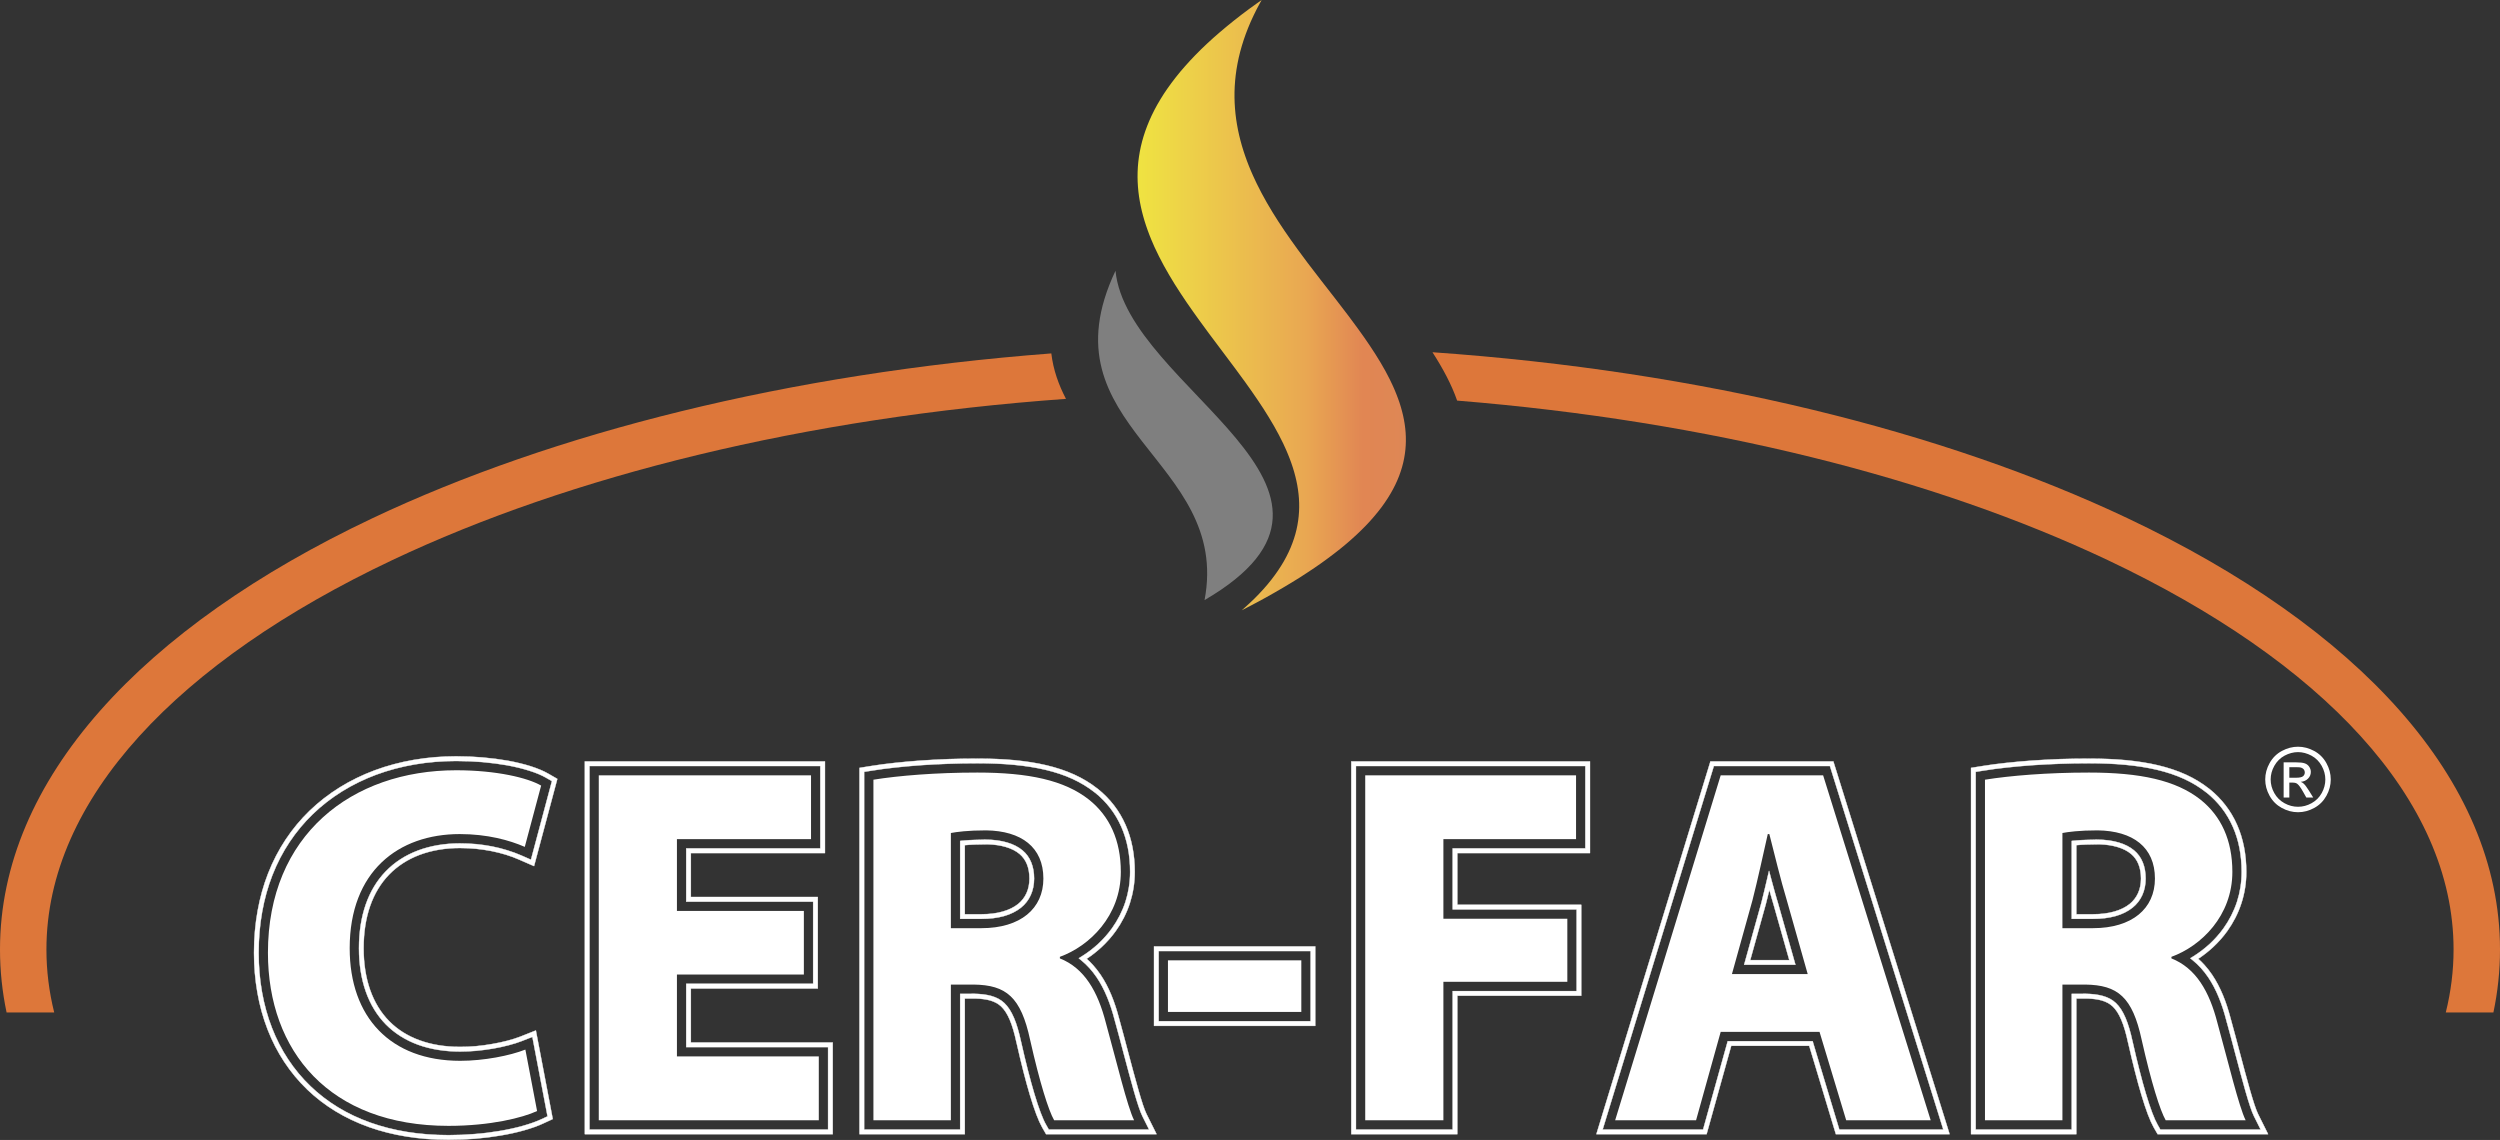 <?xml version="1.0" standalone="no"?>
<!DOCTYPE svg PUBLIC "-//W3C//DTD SVG 1.1//EN" "http://www.w3.org/Graphics/SVG/1.1/DTD/svg11.dtd">
<!--Generator: Xara Designer (www.xara.com), SVG filter version: 6.7.0.0-->
<svg fill="none" fill-rule="evenodd" stroke="black" stroke-width="0.501" stroke-linejoin="bevel" stroke-miterlimit="10" font-family="Times New Roman" font-size="16" style="font-variant-ligatures:none" xmlns:xlink="http://www.w3.org/1999/xlink" xmlns="http://www.w3.org/2000/svg" version="1.1" overflow="visible" width="445.014pt" height="202.921pt" viewBox="137.721 -2116.45 445.014 202.921">
 <rect x="137.721" y="-2116.45" width="445.014" height="202.921" fill="#333333" stroke="none"/>
 <defs>
  <linearGradient id="LinearGradient" gradientUnits="userSpaceOnUse" x1="0" y1="0" x2="47.762" y2="0" gradientTransform="translate(340.212 2062.13)">
   <stop offset="0" stop-color="#efe341"/>
   <stop offset="0.21" stop-color="#edcf49"/>
   <stop offset="0.42" stop-color="#ebbb4e"/>
   <stop offset="0.63" stop-color="#e9a752"/>
   <stop offset="0.84" stop-color="#e18653"/>
   <stop offset="1" stop-color="#de8755"/>
  </linearGradient>
 </defs>
 <g id="1" transform="scale(1 -1)">
  <path d="M 327.47,2045.45 C 280.913,2042.11 239.288,2031.76 207.574,2016.76 C 169.521,1998.76 145.985,1974.23 145.985,1947.44 C 145.985,1943.65 146.454,1939.91 147.369,1936.23 L 138.892,1936.23 C 138.119,1939.91 137.721,1943.65 137.721,1947.44 C 137.721,1977.7 163.071,2004.83 204.054,2024.22 C 236.186,2039.42 278.09,2049.97 324.861,2053.54 C 325.21,2050.6 326.163,2047.95 327.47,2045.45 Z" fill="#dd773a" stroke="none" stroke-width="0.065" fill-rule="nonzero" stroke-linejoin="miter" marker-start="none" marker-end="none"/>
  <path d="M 573.086,1936.23 C 573.999,1939.91 574.47,1943.65 574.47,1947.44 C 574.47,1974.23 550.933,1998.76 512.882,2016.76 C 482.103,2031.32 441.993,2041.5 397.099,2045.14 C 396.1,2048.01 394.562,2050.87 392.709,2053.75 C 440.642,2050.4 483.609,2039.73 516.4,2024.22 C 557.384,2004.83 582.735,1977.7 582.735,1947.44 C 582.735,1943.65 582.337,1939.91 581.562,1936.23 L 573.086,1936.23 Z" fill="#dd773a" stroke="none" stroke-width="0.065" fill-rule="nonzero" stroke-linejoin="miter" marker-start="none" marker-end="none"/>
  <path d="M 359.64,2008.27 L 361.36,2009.17 L 363.016,2010.07 L 364.61,2010.97 L 366.142,2011.86 L 367.614,2012.74 L 369.027,2013.61 L 370.38,2014.49 L 371.676,2015.35 L 372.915,2016.21 L 374.098,2017.07 L 375.225,2017.92 L 376.298,2018.76 L 377.317,2019.6 L 378.284,2020.44 L 379.199,2021.27 L 380.063,2022.1 L 380.877,2022.92 L 381.641,2023.74 L 382.358,2024.56 L 383.026,2025.37 L 383.649,2026.17 L 384.225,2026.98 L 384.756,2027.78 L 385.244,2028.58 L 385.688,2029.37 L 386.09,2030.16 L 386.451,2030.95 L 386.771,2031.73 L 387.051,2032.52 L 387.292,2033.29 L 387.496,2034.07 L 387.662,2034.85 L 387.792,2035.62 L 387.887,2036.39 L 387.947,2037.16 L 387.974,2037.92 L 387.968,2038.69 L 387.93,2039.45 L 387.861,2040.21 L 387.762,2040.97 L 387.633,2041.73 L 387.476,2042.49 L 387.292,2043.24 L 387.081,2044 L 386.844,2044.76 L 386.581,2045.51 L 386.295,2046.26 L 385.986,2047.02 L 385.654,2047.77 L 385.119,2048.9 L 384.331,2050.41 L 383.47,2051.91 L 382.542,2053.42 L 381.553,2054.93 L 380.512,2056.45 L 379.424,2057.97 L 377.725,2060.27 L 375.355,2063.36 L 372.926,2066.48 L 370.491,2069.65 L 368.699,2072.07 L 367.53,2073.7 L 366.392,2075.34 L 365.29,2077 L 364.232,2078.68 L 363.225,2080.38 L 362.276,2082.1 L 361.391,2083.84 L 360.777,2085.16 L 360.39,2086.04 L 360.022,2086.93 L 359.676,2087.83 L 359.351,2088.74 L 359.049,2089.65 L 358.771,2090.56 L 358.517,2091.49 L 358.289,2092.41 L 358.086,2093.35 L 357.911,2094.3 L 357.763,2095.24 L 357.644,2096.2 L 357.554,2097.17 L 357.495,2098.14 L 357.468,2099.12 L 357.472,2100.1 L 357.51,2101.1 L 357.582,2102.1 L 357.688,2103.11 L 357.83,2104.13 L 358.008,2105.15 L 358.224,2106.19 L 358.478,2107.23 L 358.772,2108.28 L 359.105,2109.34 L 359.479,2110.41 L 359.895,2111.49 L 360.353,2112.58 L 360.855,2113.67 L 361.401,2114.78 L 361.992,2115.89 L 362.307,2116.45 L 361.551,2115.92 L 360.091,2114.87 L 358.691,2113.82 L 357.35,2112.77 L 356.067,2111.73 L 354.842,2110.7 L 353.674,2109.68 L 352.561,2108.66 L 351.502,2107.65 L 350.498,2106.64 L 349.547,2105.64 L 348.647,2104.64 L 347.799,2103.66 L 347.002,2102.67 L 346.253,2101.69 L 345.553,2100.72 L 344.901,2099.76 L 344.295,2098.79 L 343.736,2097.84 L 343.221,2096.89 L 342.75,2095.94 L 342.323,2095 L 341.937,2094.06 L 341.593,2093.13 L 341.29,2092.21 L 341.026,2091.29 L 340.8,2090.37 L 340.613,2089.46 L 340.463,2088.55 L 340.348,2087.65 L 340.268,2086.75 L 340.223,2085.85 L 340.211,2084.96 L 340.232,2084.08 L 340.284,2083.2 L 340.366,2082.32 L 340.479,2081.44 L 340.62,2080.57 L 340.789,2079.71 L 340.985,2078.84 L 341.208,2077.99 L 341.455,2077.13 L 341.727,2076.28 L 342.023,2075.43 L 342.341,2074.58 L 342.681,2073.74 L 343.227,2072.48 L 344.026,2070.82 L 344.896,2069.16 L 345.829,2067.52 L 346.819,2065.88 L 347.858,2064.26 L 348.939,2062.64 L 350.056,2061.04 L 351.2,2059.44 L 352.951,2057.05 L 355.32,2053.89 L 357.672,2050.75 L 359.386,2048.41 L 360.495,2046.85 L 361.567,2045.29 L 362.596,2043.74 L 363.574,2042.18 L 364.494,2040.63 L 365.35,2039.07 L 366.132,2037.52 L 366.665,2036.35 L 366.995,2035.57 L 367.304,2034.79 L 367.589,2034.01 L 367.85,2033.23 L 368.087,2032.45 L 368.298,2031.66 L 368.483,2030.88 L 368.64,2030.1 L 368.768,2029.31 L 368.868,2028.52 L 368.937,2027.74 L 368.975,2026.94 L 368.982,2026.15 L 368.955,2025.36 L 368.895,2024.57 L 368.8,2023.77 L 368.67,2022.97 L 368.504,2022.17 L 368.3,2021.37 L 368.057,2020.57 L 367.776,2019.77 L 367.455,2018.96 L 367.093,2018.15 L 366.689,2017.34 L 366.243,2016.52 L 365.753,2015.71 L 365.219,2014.89 L 364.639,2014.07 L 364.013,2013.24 L 363.34,2012.41 L 362.619,2011.58 L 361.849,2010.75 L 361.029,2009.91 L 360.159,2009.08 L 359.237,2008.24 L 358.754,2007.81 L 359.64,2008.27 Z" stroke="none" stroke-width="0.065" fill-rule="nonzero" stroke-linejoin="miter" marker-start="none" marker-end="none" fill="url(#LinearGradient)"/>
  <path d="M 336.285,2068.25 C 323.029,2040.24 356.921,2034.77 352.137,2009.63 C 386.07,2029.42 338.333,2047.21 336.285,2068.25 Z" fill="#7f7f7f" stroke="none" stroke-width="0.065" stroke-linejoin="miter" marker-start="none" marker-end="none"/>
  <path d="M 185.415,1946.85 C 185.415,1929.36 196.329,1916.04 217.56,1916.04 C 225.028,1916.04 230.773,1917.49 233.325,1918.68 L 231.24,1929.62 C 228.495,1928.53 223.837,1927.62 219.646,1927.62 C 207.243,1927.62 199.967,1935.36 199.967,1947.66 C 199.967,1961.34 208.626,1967.98 219.562,1967.98 C 224.474,1967.98 228.411,1966.89 231.134,1965.7 L 234.048,1976.61 C 231.687,1977.98 226.135,1979.34 218.923,1979.34 C 200.328,1979.34 185.415,1967.81 185.415,1946.85 Z M 491.058,1917.04 L 504.844,1917.04 L 504.844,1941.19 L 508.928,1941.19 C 514.672,1941.11 517.311,1939 518.949,1931.36 C 520.672,1923.7 522.226,1918.79 523.225,1917.04 L 537.458,1917.04 C 536.266,1919.43 534.352,1927.42 532.437,1934.36 C 530.991,1940 528.607,1944.11 524.246,1945.85 L 524.246,1946.13 C 529.522,1948.04 535.095,1953.42 535.095,1961.25 C 535.095,1966.91 533.077,1971.19 529.436,1974.1 C 525.055,1977.57 518.673,1978.93 509.567,1978.93 C 502.185,1978.93 495.526,1978.38 491.058,1977.66 L 491.058,1917.04 Z M 504.844,1951.23 L 504.844,1968.17 C 505.844,1968.36 507.843,1968.64 511.12,1968.64 C 517.396,1968.55 521.311,1965.64 521.311,1960.06 C 521.311,1954.7 517.225,1951.23 510.29,1951.23 L 504.844,1951.23 Z M 425.228,1917.04 L 439.631,1917.04 L 444.014,1932.77 L 461.607,1932.77 L 466.353,1917.04 L 481.394,1917.04 L 462.247,1978.44 L 444.014,1978.44 L 425.228,1917.04 Z M 446.014,1943.06 L 449.673,1956.21 C 450.566,1959.68 451.588,1964.42 452.395,1967.98 L 452.673,1967.98 C 453.587,1964.42 454.673,1959.87 455.778,1956.21 L 459.502,1943.06 L 446.014,1943.06 Z M 380.738,1917.04 L 394.653,1917.04 L 394.653,1941.68 L 416.715,1941.68 L 416.715,1952.91 L 394.653,1952.91 L 394.653,1967.08 L 418.267,1967.08 L 418.267,1978.44 L 380.738,1978.44 L 380.738,1917.04 Z M 345.623,1936.32 L 369.364,1936.32 L 369.364,1945.51 L 345.623,1945.51 L 345.623,1936.32 Z M 293.195,1917.04 L 306.982,1917.04 L 306.982,1941.19 L 311.066,1941.19 C 316.81,1941.11 319.447,1939 321.085,1931.36 C 322.81,1923.7 324.363,1918.79 325.362,1917.04 L 339.595,1917.04 C 338.404,1919.43 336.489,1927.42 334.575,1934.36 C 333.128,1940 330.745,1944.11 326.385,1945.85 L 326.385,1946.13 C 331.661,1948.04 337.233,1953.42 337.233,1961.25 C 337.233,1966.91 335.214,1971.19 331.576,1974.1 C 327.192,1977.57 320.811,1978.93 311.704,1978.93 C 304.321,1978.93 297.663,1978.38 293.195,1977.66 L 293.195,1917.04 Z M 306.982,1951.23 L 306.982,1968.17 C 307.981,1968.36 309.981,1968.64 313.257,1968.64 C 319.534,1968.55 323.448,1965.64 323.448,1960.06 C 323.448,1954.7 319.363,1951.23 312.428,1951.23 L 306.982,1951.23 Z M 244.305,1917.04 L 283.472,1917.04 L 283.472,1928.4 L 258.218,1928.4 L 258.218,1942.98 L 280.813,1942.98 L 280.813,1954.3 L 258.218,1954.3 L 258.218,1967.08 L 282.088,1967.08 L 282.088,1978.44 L 244.305,1978.44 L 244.305,1917.04 Z" fill="#ffffff" stroke="none" stroke-width="0.065" fill-rule="nonzero" stroke-linejoin="miter" marker-start="none" marker-end="none"/>
  <path d="M 192.43,1922.49 C 189.31,1925.49 186.949,1929.1 185.362,1933.18 C 183.749,1937.32 182.936,1941.94 182.936,1946.85 C 182.936,1952.11 183.822,1956.82 185.438,1960.96 C 187.142,1965.32 189.659,1969.05 192.803,1972.1 C 196.07,1975.26 200.004,1977.68 204.395,1979.32 C 208.842,1980.97 213.756,1981.82 218.923,1981.82 C 220.575,1981.82 222.156,1981.75 223.643,1981.62 C 225.24,1981.48 226.74,1981.28 228.115,1981.04 C 229.647,1980.76 231.019,1980.42 232.193,1980.05 C 233.458,1979.64 234.5,1979.2 235.279,1978.75 L 236.653,1977.96 L 236.928,1977.8 L 236.847,1977.5 L 236.441,1975.98 L 233.526,1965.06 L 232.907,1962.74 L 232.784,1962.28 L 232.343,1962.47 L 230.145,1963.43 C 229.442,1963.74 228.641,1964.05 227.751,1964.32 C 226.959,1964.56 226.087,1964.78 225.145,1964.97 C 224.281,1965.14 223.365,1965.27 222.402,1965.37 C 221.512,1965.45 220.564,1965.5 219.562,1965.5 C 216.983,1965.5 214.562,1965.09 212.402,1964.28 C 210.314,1963.49 208.467,1962.31 206.963,1960.75 C 205.522,1959.26 204.371,1957.39 203.593,1955.14 C 202.851,1953 202.446,1950.51 202.446,1947.66 C 202.446,1944.9 202.842,1942.41 203.605,1940.24 C 204.371,1938.06 205.509,1936.19 206.985,1934.69 C 208.445,1933.2 210.262,1932.05 212.403,1931.27 C 214.508,1930.5 216.933,1930.1 219.646,1930.1 C 220.568,1930.1 221.5,1930.14 222.414,1930.22 C 223.389,1930.31 224.369,1930.44 225.315,1930.61 C 226.289,1930.77 227.218,1930.98 228.063,1931.2 L 228.063,1931.2 C 228.914,1931.42 229.682,1931.67 230.33,1931.92 L 232.646,1932.84 L 233.109,1933.02 L 233.201,1932.53 L 233.671,1930.07 L 235.756,1919.14 L 236.054,1917.57 L 236.113,1917.26 L 235.823,1917.12 L 234.372,1916.45 C 233.516,1916.05 232.368,1915.63 230.975,1915.24 C 229.746,1914.89 228.32,1914.57 226.735,1914.31 C 225.351,1914.07 223.84,1913.88 222.227,1913.75 C 220.754,1913.63 219.191,1913.57 217.561,1913.57 C 212.253,1913.57 207.534,1914.36 203.417,1915.82 C 199.084,1917.36 195.418,1919.63 192.43,1922.49 Z M 186.131,1933.48 C 187.674,1929.51 189.967,1926 193.002,1923.09 C 195.903,1920.31 199.471,1918.09 203.691,1916.6 C 207.719,1915.17 212.347,1914.39 217.561,1914.39 C 219.176,1914.39 220.715,1914.46 222.163,1914.58 C 223.76,1914.7 225.246,1914.89 226.6,1915.12 C 228.156,1915.38 229.552,1915.69 230.756,1916.03 C 232.106,1916.41 233.209,1916.81 234.022,1917.19 L 235.185,1917.73 L 234.946,1918.99 L 232.861,1929.92 L 232.487,1931.88 L 230.632,1931.15 C 229.961,1930.89 229.162,1930.63 228.273,1930.4 C 227.403,1930.17 226.451,1929.96 225.454,1929.79 C 224.503,1929.63 223.502,1929.5 222.486,1929.4 C 221.524,1929.32 220.566,1929.27 219.646,1929.27 C 216.838,1929.27 214.32,1929.69 212.121,1930.49 C 209.864,1931.32 207.946,1932.54 206.398,1934.11 C 204.837,1935.7 203.635,1937.67 202.828,1939.97 C 202.033,1942.23 201.62,1944.81 201.62,1947.66 C 201.62,1950.59 202.043,1953.18 202.815,1955.41 C 203.635,1957.78 204.849,1959.75 206.367,1961.32 C 207.962,1962.98 209.91,1964.22 212.109,1965.05 C 214.367,1965.9 216.888,1966.32 219.562,1966.32 C 220.57,1966.32 221.544,1966.27 222.479,1966.19 C 223.484,1966.09 224.426,1965.95 225.303,1965.78 C 226.269,1965.59 227.168,1965.36 227.993,1965.1 C 228.914,1964.82 229.745,1964.51 230.476,1964.19 L 232.233,1963.42 L 232.729,1965.27 L 235.643,1976.19 L 235.969,1977.41 L 234.868,1978.04 C 234.14,1978.46 233.152,1978.88 231.945,1979.26 C 230.802,1979.62 229.465,1979.96 227.968,1980.23 C 226.639,1980.46 225.166,1980.66 223.575,1980.8 C 222.112,1980.92 220.554,1980.99 218.923,1980.99 C 213.849,1980.99 209.033,1980.16 204.683,1978.55 C 200.397,1976.95 196.561,1974.59 193.377,1971.51 C 190.316,1968.54 187.867,1964.91 186.205,1960.66 C 184.628,1956.61 183.762,1952 183.762,1946.85 C 183.762,1942.04 184.556,1937.52 186.131,1933.48 Z M 504.843,1914.56 L 491.058,1914.56 L 488.993,1914.56 L 488.578,1914.56 L 488.578,1914.98 L 488.578,1917.04 L 488.578,1977.66 L 488.578,1979.41 L 488.578,1979.76 L 488.926,1979.82 L 490.672,1980.1 C 491.919,1980.3 493.318,1980.49 494.837,1980.65 C 496.298,1980.81 497.875,1980.95 499.532,1981.07 C 501.113,1981.18 502.788,1981.26 504.529,1981.33 C 506.192,1981.38 507.882,1981.41 509.567,1981.41 C 511.92,1981.41 514.115,1981.32 516.164,1981.13 C 518.211,1980.93 520.1,1980.64 521.835,1980.23 C 523.643,1979.8 525.303,1979.25 526.821,1978.56 C 528.325,1977.87 529.689,1977.05 530.926,1976.07 L 530.948,1976.06 L 530.987,1976.03 C 532.07,1975.16 533.032,1974.19 533.863,1973.11 C 534.685,1972.05 535.381,1970.88 535.938,1969.61 C 536.478,1968.39 536.891,1967.07 537.167,1965.66 C 537.436,1964.27 537.576,1962.81 537.576,1961.25 C 537.576,1959.27 537.267,1957.42 536.718,1955.72 C 536.124,1953.87 535.25,1952.2 534.191,1950.72 C 533.431,1949.66 532.567,1948.7 531.643,1947.84 C 530.811,1947.07 529.926,1946.38 529.013,1945.78 C 529.406,1945.43 529.779,1945.07 530.134,1944.67 L 530.133,1944.67 C 530.614,1944.14 531.063,1943.56 531.478,1942.95 C 532.224,1941.85 532.864,1940.63 533.415,1939.3 C 533.938,1938.04 534.385,1936.67 534.768,1935.21 L 534.819,1935.02 C 535.117,1933.94 535.376,1932.99 535.617,1932.09 C 535.834,1931.28 536.096,1930.3 536.36,1929.29 C 537.024,1926.79 537.663,1924.38 538.239,1922.38 C 538.804,1920.41 539.298,1918.89 539.666,1918.15 L 541.159,1915.16 L 541.458,1914.56 L 540.791,1914.56 L 537.458,1914.56 L 523.225,1914.56 L 522.03,1914.56 L 521.791,1914.56 L 521.671,1914.77 L 521.075,1915.81 C 520.764,1916.36 520.417,1917.13 520.044,1918.12 C 519.684,1919.07 519.299,1920.23 518.897,1921.58 C 518.529,1922.8 518.142,1924.21 517.739,1925.79 C 517.36,1927.28 516.958,1928.95 516.543,1930.8 L 516.541,1930.8 L 516.532,1930.83 L 516.527,1930.85 C 516.171,1932.52 515.775,1933.87 515.317,1934.94 C 514.871,1935.98 514.369,1936.76 513.784,1937.31 C 513.259,1937.8 512.612,1938.14 511.829,1938.37 C 511.106,1938.57 510.267,1938.68 509.299,1938.71 L 508.929,1938.71 L 507.322,1938.71 L 507.322,1917.04 L 507.322,1914.98 L 507.322,1914.56 L 506.911,1914.56 L 504.843,1914.56 Z M 491.058,1915.39 L 504.843,1915.39 L 506.497,1915.39 L 506.497,1917.04 L 506.497,1939.12 L 506.497,1939.54 L 506.911,1939.54 L 508.515,1939.54 L 508.515,1939.55 L 508.934,1939.55 C 510.138,1939.53 511.169,1939.41 512.051,1939.16 C 512.966,1938.9 513.723,1938.5 514.348,1937.91 C 515.017,1937.28 515.584,1936.41 516.075,1935.26 C 516.553,1934.14 516.964,1932.75 517.33,1931.04 L 517.335,1931.02 L 517.341,1931 C 517.748,1929.19 518.149,1927.52 518.54,1925.99 C 518.943,1924.41 519.329,1923.01 519.688,1921.81 C 520.085,1920.48 520.464,1919.34 520.814,1918.41 C 521.172,1917.46 521.501,1916.73 521.791,1916.23 L 522.269,1915.39 L 523.225,1915.39 L 537.458,1915.39 L 540.125,1915.39 L 538.93,1917.78 C 538.532,1918.58 538.022,1920.15 537.446,1922.15 C 536.88,1924.12 536.234,1926.55 535.563,1929.08 C 535.344,1929.92 535.109,1930.8 534.819,1931.88 C 534.589,1932.74 534.361,1933.58 534.14,1934.38 L 534.13,1934.38 L 534.022,1934.81 C 533.639,1936.3 533.187,1937.69 532.653,1938.98 C 532.121,1940.27 531.507,1941.44 530.796,1942.49 C 530.401,1943.07 529.977,1943.62 529.522,1944.12 L 529.52,1944.12 C 529.066,1944.63 528.578,1945.09 528.059,1945.51 L 527.609,1945.88 L 528.103,1946.18 C 529.137,1946.82 530.142,1947.58 531.081,1948.44 C 531.964,1949.26 532.789,1950.19 533.518,1951.2 C 534.534,1952.62 535.369,1954.22 535.934,1955.97 C 536.455,1957.6 536.749,1959.36 536.749,1961.25 C 536.749,1962.76 536.617,1964.17 536.356,1965.5 C 536.094,1966.85 535.699,1968.11 535.182,1969.28 C 534.65,1970.49 533.991,1971.6 533.212,1972.61 C 532.43,1973.62 531.526,1974.54 530.508,1975.36 L 530.498,1975.36 L 530.458,1975.39 C 529.264,1976.34 527.941,1977.14 526.481,1977.81 C 525.017,1978.48 523.41,1979.01 521.648,1979.43 C 519.937,1979.83 518.087,1980.12 516.086,1980.31 C 514.084,1980.5 511.915,1980.59 509.567,1980.59 C 507.833,1980.59 506.155,1980.56 504.555,1980.5 C 502.852,1980.44 501.186,1980.36 499.588,1980.25 C 497.934,1980.13 496.369,1979.99 494.924,1979.83 C 493.409,1979.67 492.023,1979.48 490.799,1979.28 L 489.405,1979.06 L 489.405,1977.66 L 489.405,1917.04 L 489.405,1915.39 L 491.058,1915.39 Z M 507.322,1966.01 L 507.322,1953.71 L 510.29,1953.71 C 511.711,1953.71 512.973,1953.87 514.058,1954.18 C 515.156,1954.49 516.077,1954.94 516.802,1955.52 C 517.462,1956.05 517.971,1956.71 518.312,1957.47 L 518.312,1957.47 C 518.654,1958.23 518.831,1959.1 518.831,1960.06 C 518.831,1961.04 518.676,1961.9 518.381,1962.62 C 518.084,1963.36 517.642,1963.96 517.073,1964.44 C 516.426,1964.99 515.601,1965.4 514.617,1965.69 L 514.616,1965.69 C 513.701,1965.96 512.654,1966.12 511.491,1966.16 L 511.119,1966.16 C 510.336,1966.16 509.666,1966.14 509.093,1966.12 C 508.413,1966.1 507.836,1966.06 507.349,1966.01 L 507.322,1966.01 Z M 506.497,1953.3 L 506.497,1966.38 L 506.497,1966.76 L 506.871,1966.8 L 507.268,1966.83 L 507.301,1966.84 L 507.306,1966.84 L 507.313,1966.84 C 507.812,1966.88 508.394,1966.92 509.064,1966.94 C 509.573,1966.96 510.121,1966.98 510.706,1966.98 L 510.706,1967 L 511.125,1966.99 C 512.518,1966.97 513.768,1966.8 514.848,1966.48 C 515.941,1966.16 516.866,1965.69 517.603,1965.07 C 518.277,1964.51 518.799,1963.79 519.147,1962.93 C 519.482,1962.11 519.658,1961.15 519.658,1960.06 C 519.658,1958.98 519.455,1958 519.064,1957.13 L 519.064,1957.13 C 518.667,1956.25 518.079,1955.49 517.317,1954.88 C 516.505,1954.23 515.487,1953.72 514.282,1953.38 C 513.121,1953.06 511.785,1952.89 510.29,1952.89 L 506.911,1952.89 L 506.497,1952.89 L 506.497,1953.3 Z M 439.631,1914.56 L 425.228,1914.56 L 422.444,1914.56 L 421.887,1914.56 L 422.05,1915.1 L 422.864,1917.76 L 441.65,1979.16 L 442.1,1980.63 L 442.189,1980.92 L 442.494,1980.92 L 444.015,1980.92 L 462.247,1980.92 L 463.762,1980.92 L 464.066,1980.92 L 464.155,1980.63 L 464.609,1979.18 L 483.757,1917.78 L 484.592,1915.1 L 484.759,1914.56 L 484.198,1914.56 L 481.394,1914.56 L 466.352,1914.56 L 464.82,1914.56 L 464.513,1914.56 L 464.426,1914.86 L 463.979,1916.34 L 459.771,1930.29 L 445.889,1930.29 L 442.014,1916.39 L 441.59,1914.87 L 441.507,1914.56 L 441.192,1914.56 L 439.631,1914.56 Z M 425.228,1915.39 L 439.631,1915.39 L 440.881,1915.39 L 441.22,1916.61 L 445.179,1930.81 L 445.263,1931.11 L 445.576,1931.11 L 460.076,1931.11 L 460.383,1931.11 L 460.471,1930.82 L 464.771,1916.57 L 465.127,1915.39 L 466.352,1915.39 L 481.394,1915.39 L 483.637,1915.39 L 482.969,1917.54 L 463.821,1978.93 L 463.459,1980.1 L 462.247,1980.1 L 444.015,1980.1 L 442.797,1980.1 L 442.439,1978.92 L 423.652,1917.52 L 423.001,1915.39 L 425.228,1915.39 Z M 452.055,1955.55 L 449.269,1945.54 L 456.228,1945.54 L 453.466,1955.29 L 453.407,1955.49 C 453.221,1956.11 453.025,1956.78 452.823,1957.51 L 452.673,1958.06 L 452.552,1957.55 C 452.394,1956.9 452.232,1956.25 452.071,1955.62 L 452.064,1955.59 L 452.055,1955.55 Z M 448.329,1945.24 L 451.256,1955.75 L 451.262,1955.78 L 451.267,1955.8 C 451.42,1956.4 451.583,1957.05 451.751,1957.75 C 451.904,1958.38 452.071,1959.08 452.242,1959.83 L 452.619,1961.45 L 453.043,1959.84 C 453.237,1959.11 453.429,1958.4 453.619,1957.73 C 453.765,1957.2 453.92,1956.66 454.08,1956.12 L 454.088,1956.13 L 454.202,1955.73 L 457.171,1945.24 L 457.319,1944.72 L 456.775,1944.72 L 448.727,1944.72 L 448.183,1944.72 L 448.329,1945.24 Z M 394.653,1914.56 L 380.738,1914.56 L 378.673,1914.56 L 378.259,1914.56 L 378.259,1914.98 L 378.259,1917.04 L 378.259,1978.44 L 378.259,1980.51 L 378.259,1980.92 L 378.673,1980.92 L 380.738,1980.92 L 418.267,1980.92 L 420.333,1980.92 L 420.747,1980.92 L 420.747,1980.51 L 420.747,1978.44 L 420.747,1967.08 L 420.747,1965.02 L 420.747,1964.6 L 420.333,1964.6 L 418.267,1964.6 L 397.132,1964.6 L 397.132,1955.39 L 416.715,1955.39 L 418.78,1955.39 L 419.193,1955.39 L 419.193,1954.98 L 419.193,1952.91 L 419.193,1941.68 L 419.193,1939.61 L 419.193,1939.2 L 418.78,1939.2 L 416.715,1939.2 L 397.132,1939.2 L 397.132,1917.04 L 397.132,1914.98 L 397.132,1914.56 L 396.718,1914.56 L 394.653,1914.56 Z M 380.738,1915.39 L 394.653,1915.39 L 396.304,1915.39 L 396.304,1917.04 L 396.304,1939.61 L 396.304,1940.03 L 396.718,1940.03 L 416.715,1940.03 L 418.368,1940.03 L 418.368,1941.68 L 418.368,1952.91 L 418.368,1954.57 L 416.715,1954.57 L 396.718,1954.57 L 396.304,1954.57 L 396.304,1954.98 L 396.304,1965.02 L 396.304,1965.43 L 396.718,1965.43 L 418.267,1965.43 L 419.92,1965.43 L 419.92,1967.08 L 419.92,1978.44 L 419.92,1980.1 L 418.267,1980.1 L 380.738,1980.1 L 379.087,1980.1 L 379.087,1978.44 L 379.087,1917.04 L 379.087,1915.39 L 380.738,1915.39 Z M 369.364,1933.84 L 345.623,1933.84 L 343.557,1933.84 L 343.143,1933.84 L 343.143,1934.25 L 343.143,1936.32 L 343.143,1945.51 L 343.143,1947.58 L 343.143,1947.99 L 343.557,1947.99 L 345.623,1947.99 L 369.364,1947.99 L 371.43,1947.99 L 371.844,1947.99 L 371.844,1947.58 L 371.844,1945.51 L 371.844,1936.32 L 371.844,1934.25 L 371.844,1933.84 L 371.43,1933.84 L 369.364,1933.84 Z M 345.623,1934.67 L 369.364,1934.67 L 371.017,1934.67 L 371.017,1936.32 L 371.017,1945.51 L 371.017,1947.16 L 369.364,1947.16 L 345.623,1947.16 L 343.97,1947.16 L 343.97,1945.51 L 343.97,1936.32 L 343.97,1934.67 L 345.623,1934.67 Z M 306.982,1914.56 L 293.195,1914.56 L 291.129,1914.56 L 290.716,1914.56 L 290.716,1914.98 L 290.716,1917.04 L 290.716,1977.66 L 290.716,1979.41 L 290.716,1979.76 L 291.065,1979.82 L 292.808,1980.1 C 294.056,1980.3 295.455,1980.49 296.974,1980.65 C 298.436,1980.81 300.012,1980.95 301.671,1981.07 C 303.252,1981.18 304.926,1981.26 306.667,1981.33 C 308.331,1981.38 310.019,1981.41 311.704,1981.41 C 314.057,1981.41 316.251,1981.32 318.301,1981.13 C 320.348,1980.93 322.237,1980.64 323.972,1980.23 C 325.781,1979.8 327.439,1979.25 328.958,1978.56 C 330.463,1977.87 331.828,1977.05 333.064,1976.07 L 333.086,1976.06 L 333.125,1976.03 C 334.208,1975.16 335.17,1974.19 336.002,1973.11 C 336.824,1972.05 337.518,1970.88 338.076,1969.61 C 338.616,1968.39 339.028,1967.07 339.303,1965.66 C 339.574,1964.27 339.713,1962.81 339.713,1961.25 C 339.713,1959.27 339.403,1957.42 338.856,1955.72 C 338.261,1953.87 337.388,1952.2 336.328,1950.72 C 335.568,1949.66 334.706,1948.7 333.779,1947.84 C 332.949,1947.07 332.063,1946.38 331.15,1945.78 C 331.544,1945.43 331.918,1945.07 332.271,1944.67 L 332.269,1944.67 C 332.753,1944.14 333.201,1943.56 333.616,1942.95 C 334.364,1941.85 335.002,1940.63 335.553,1939.3 C 336.075,1938.04 336.522,1936.67 336.905,1935.21 L 336.957,1935.02 C 337.254,1933.94 337.513,1932.99 337.754,1932.09 C 337.972,1931.28 338.233,1930.3 338.497,1929.29 C 339.161,1926.79 339.8,1924.38 340.376,1922.38 C 340.942,1920.41 341.435,1918.89 341.804,1918.15 L 343.297,1915.16 L 343.595,1914.56 L 342.928,1914.56 L 339.595,1914.56 L 325.362,1914.56 L 324.167,1914.56 L 323.929,1914.56 L 323.809,1914.77 L 323.214,1915.81 C 322.902,1916.36 322.554,1917.13 322.181,1918.12 C 321.822,1919.07 321.436,1920.23 321.033,1921.58 C 320.667,1922.8 320.279,1924.21 319.876,1925.79 C 319.498,1927.28 319.095,1928.95 318.68,1930.8 L 318.677,1930.8 L 318.669,1930.83 L 318.663,1930.85 C 318.308,1932.52 317.913,1933.87 317.455,1934.94 C 317.01,1935.98 316.507,1936.76 315.92,1937.31 C 315.397,1937.8 314.749,1938.14 313.966,1938.37 C 313.243,1938.57 312.405,1938.68 311.437,1938.71 L 311.066,1938.71 L 309.461,1938.71 L 309.461,1917.04 L 309.461,1914.98 L 309.461,1914.56 L 309.048,1914.56 L 306.982,1914.56 Z M 293.195,1915.39 L 306.982,1915.39 L 308.634,1915.39 L 308.634,1917.04 L 308.634,1939.12 L 308.634,1939.54 L 309.048,1939.54 L 310.653,1939.54 L 310.653,1939.55 L 311.072,1939.55 C 312.275,1939.53 313.306,1939.41 314.189,1939.16 C 315.102,1938.9 315.86,1938.5 316.485,1937.91 C 317.154,1937.28 317.722,1936.41 318.214,1935.26 C 318.691,1934.14 319.1,1932.75 319.468,1931.04 L 319.473,1931.02 L 319.479,1931 C 319.885,1929.19 320.287,1927.52 320.677,1925.99 C 321.082,1924.41 321.466,1923.01 321.825,1921.81 C 322.223,1920.48 322.601,1919.34 322.952,1918.41 C 323.311,1917.46 323.639,1916.73 323.93,1916.23 L 324.406,1915.39 L 325.362,1915.39 L 339.595,1915.39 L 342.262,1915.39 L 341.067,1917.78 C 340.669,1918.58 340.159,1920.15 339.582,1922.15 C 339.018,1924.12 338.371,1926.55 337.7,1929.08 C 337.48,1929.92 337.246,1930.8 336.956,1931.88 C 336.726,1932.74 336.498,1933.58 336.277,1934.38 L 336.268,1934.38 L 336.159,1934.81 C 335.776,1936.3 335.326,1937.69 334.79,1938.98 C 334.258,1940.27 333.645,1941.44 332.934,1942.49 C 332.538,1943.07 332.114,1943.62 331.66,1944.12 L 331.658,1944.12 C 331.202,1944.63 330.715,1945.09 330.196,1945.51 L 329.747,1945.88 L 330.241,1946.18 C 331.275,1946.82 332.282,1947.58 333.218,1948.44 C 334.101,1949.26 334.926,1950.19 335.656,1951.2 C 336.671,1952.62 337.507,1954.22 338.072,1955.97 C 338.591,1957.6 338.886,1959.36 338.886,1961.25 C 338.886,1962.76 338.754,1964.17 338.493,1965.5 C 338.23,1966.85 337.837,1968.11 337.32,1969.28 C 336.786,1970.49 336.127,1971.6 335.349,1972.61 C 334.568,1973.62 333.664,1974.54 332.647,1975.36 L 332.635,1975.36 L 332.595,1975.39 C 331.401,1976.34 330.077,1977.14 328.617,1977.81 C 327.154,1978.48 325.549,1979.01 323.786,1979.43 C 322.074,1979.83 320.224,1980.12 318.223,1980.31 C 316.222,1980.5 314.052,1980.59 311.704,1980.59 C 309.97,1980.59 308.294,1980.56 306.692,1980.5 C 304.989,1980.44 303.323,1980.36 301.725,1980.25 C 300.07,1980.13 298.507,1979.99 297.062,1979.83 C 295.545,1979.67 294.16,1979.48 292.937,1979.28 L 291.542,1979.06 L 291.542,1977.66 L 291.542,1917.04 L 291.542,1915.39 L 293.195,1915.39 Z M 309.461,1966.01 L 309.461,1953.71 L 312.428,1953.71 C 313.85,1953.71 315.112,1953.87 316.196,1954.18 C 317.294,1954.49 318.214,1954.94 318.939,1955.52 C 319.599,1956.05 320.109,1956.71 320.45,1957.47 L 320.45,1957.47 C 320.792,1958.23 320.969,1959.1 320.969,1960.06 C 320.969,1961.04 320.815,1961.9 320.518,1962.62 C 320.221,1963.36 319.779,1963.96 319.211,1964.44 C 318.564,1964.99 317.738,1965.4 316.754,1965.69 L 316.754,1965.69 C 315.84,1965.96 314.792,1966.12 313.63,1966.16 L 313.257,1966.16 C 312.475,1966.16 311.804,1966.14 311.231,1966.12 C 310.55,1966.1 309.973,1966.06 309.487,1966.01 L 309.461,1966.01 Z M 308.634,1953.3 L 308.634,1966.38 L 308.634,1966.76 L 309.008,1966.8 L 309.405,1966.83 L 309.437,1966.84 L 309.443,1966.84 L 309.452,1966.84 C 309.95,1966.88 310.531,1966.92 311.202,1966.94 C 311.71,1966.96 312.259,1966.98 312.844,1966.98 L 312.844,1967 L 313.262,1966.99 C 314.656,1966.97 315.907,1966.8 316.986,1966.48 C 318.078,1966.16 319.004,1965.69 319.74,1965.07 C 320.414,1964.51 320.936,1963.79 321.284,1962.93 C 321.619,1962.11 321.796,1961.15 321.796,1960.06 C 321.796,1958.98 321.592,1958 321.202,1957.13 L 321.201,1957.13 C 320.806,1956.25 320.217,1955.49 319.455,1954.88 C 318.644,1954.23 317.624,1953.72 316.419,1953.38 C 315.259,1953.06 313.923,1952.89 312.428,1952.89 L 309.048,1952.89 L 308.634,1952.89 L 308.634,1953.3 Z M 283.472,1914.56 L 244.305,1914.56 L 242.239,1914.56 L 241.825,1914.56 L 241.825,1914.98 L 241.825,1917.04 L 241.825,1978.44 L 241.825,1980.51 L 241.825,1980.92 L 242.239,1980.92 L 244.305,1980.92 L 282.088,1980.92 L 284.155,1980.92 L 284.568,1980.92 L 284.568,1980.51 L 284.568,1978.44 L 284.568,1967.08 L 284.568,1965.02 L 284.568,1964.6 L 284.155,1964.6 L 282.088,1964.6 L 260.698,1964.6 L 260.698,1956.78 L 280.813,1956.78 L 282.878,1956.78 L 283.292,1956.78 L 283.292,1956.36 L 283.292,1954.3 L 283.292,1942.98 L 283.292,1940.91 L 283.292,1940.5 L 282.878,1940.5 L 280.813,1940.5 L 260.698,1940.5 L 260.698,1930.88 L 283.472,1930.88 L 285.538,1930.88 L 285.952,1930.88 L 285.952,1930.47 L 285.952,1928.4 L 285.952,1917.04 L 285.952,1914.98 L 285.952,1914.56 L 285.538,1914.56 L 283.472,1914.56 Z M 244.305,1915.39 L 283.472,1915.39 L 285.124,1915.39 L 285.124,1917.04 L 285.124,1928.4 L 285.124,1930.06 L 283.472,1930.06 L 260.285,1930.06 L 259.871,1930.06 L 259.871,1930.47 L 259.871,1940.91 L 259.871,1941.33 L 260.285,1941.33 L 280.813,1941.33 L 282.465,1941.33 L 282.465,1942.98 L 282.465,1954.3 L 282.465,1955.95 L 280.813,1955.95 L 260.285,1955.95 L 259.871,1955.95 L 259.871,1956.36 L 259.871,1965.02 L 259.871,1965.43 L 260.285,1965.43 L 282.088,1965.43 L 283.741,1965.43 L 283.741,1967.08 L 283.741,1978.44 L 283.741,1980.1 L 282.088,1980.1 L 244.305,1980.1 L 242.652,1980.1 L 242.652,1978.44 L 242.652,1917.04 L 242.652,1915.39 L 244.305,1915.39 Z" stroke="#ffffff" fill="#ffffff" stroke-width="0.065" fill-rule="nonzero" stroke-linejoin="miter" marker-start="none" marker-end="none"/>
  <path d="M 546.782,1983.53 C 547.761,1983.53 548.715,1983.28 549.649,1982.78 C 550.58,1982.28 551.308,1981.56 551.829,1980.62 C 552.348,1979.69 552.609,1978.71 552.609,1977.7 C 552.609,1976.69 552.354,1975.73 551.839,1974.8 C 551.327,1973.87 550.61,1973.15 549.684,1972.64 C 548.758,1972.13 547.79,1971.87 546.782,1971.87 C 545.771,1971.87 544.803,1972.13 543.878,1972.64 C 542.952,1973.15 542.231,1973.87 541.718,1974.8 C 541.202,1975.73 540.944,1976.69 540.944,1977.7 C 540.944,1978.71 541.205,1979.69 541.727,1980.62 C 542.252,1981.56 542.981,1982.28 543.911,1982.78 C 544.847,1983.28 545.8,1983.53 546.782,1983.53 Z M 546.782,1982.57 C 545.961,1982.57 545.163,1982.35 544.388,1981.94 C 543.611,1981.52 543.004,1980.91 542.566,1980.13 C 542.128,1979.35 541.911,1978.54 541.911,1977.7 C 541.911,1976.86 542.127,1976.05 542.556,1975.28 C 542.986,1974.51 543.588,1973.91 544.361,1973.48 C 545.133,1973.05 545.941,1972.84 546.782,1972.84 C 547.622,1972.84 548.428,1973.05 549.201,1973.48 C 549.974,1973.91 550.576,1974.51 551.002,1975.28 C 551.431,1976.05 551.644,1976.86 551.644,1977.7 C 551.644,1978.54 551.424,1979.35 550.991,1980.13 C 550.553,1980.91 549.948,1981.52 549.169,1981.94 C 548.392,1982.35 547.595,1982.57 546.782,1982.57 Z M 544.221,1974.48 L 544.221,1980.75 L 546.379,1980.75 C 547.116,1980.75 547.651,1980.69 547.98,1980.57 C 548.312,1980.46 548.573,1980.26 548.77,1979.97 C 548.965,1979.68 549.063,1979.37 549.063,1979.05 C 549.063,1978.59 548.9,1978.19 548.571,1977.86 C 548.243,1977.52 547.808,1977.32 547.266,1977.28 C 547.486,1977.19 547.667,1977.08 547.797,1976.95 C 548.05,1976.71 548.361,1976.29 548.727,1975.71 L 549.491,1974.48 L 548.262,1974.48 L 547.703,1975.47 C 547.266,1976.25 546.909,1976.73 546.638,1976.93 C 546.456,1977.07 546.185,1977.14 545.831,1977.14 L 545.234,1977.14 L 545.234,1974.48 L 544.221,1974.48 Z M 545.234,1978.01 L 546.463,1978.01 C 547.052,1978.01 547.451,1978.1 547.667,1978.27 C 547.88,1978.44 547.988,1978.68 547.988,1978.96 C 547.988,1979.14 547.935,1979.31 547.832,1979.46 C 547.73,1979.6 547.586,1979.71 547.404,1979.78 C 547.22,1979.86 546.882,1979.89 546.387,1979.89 L 545.234,1979.89 L 545.234,1978.01 Z" fill="#ffffff" stroke="none" stroke-width="0.065" fill-rule="nonzero" stroke-linejoin="miter" marker-start="none" marker-end="none"/>
 </g>
</svg>
